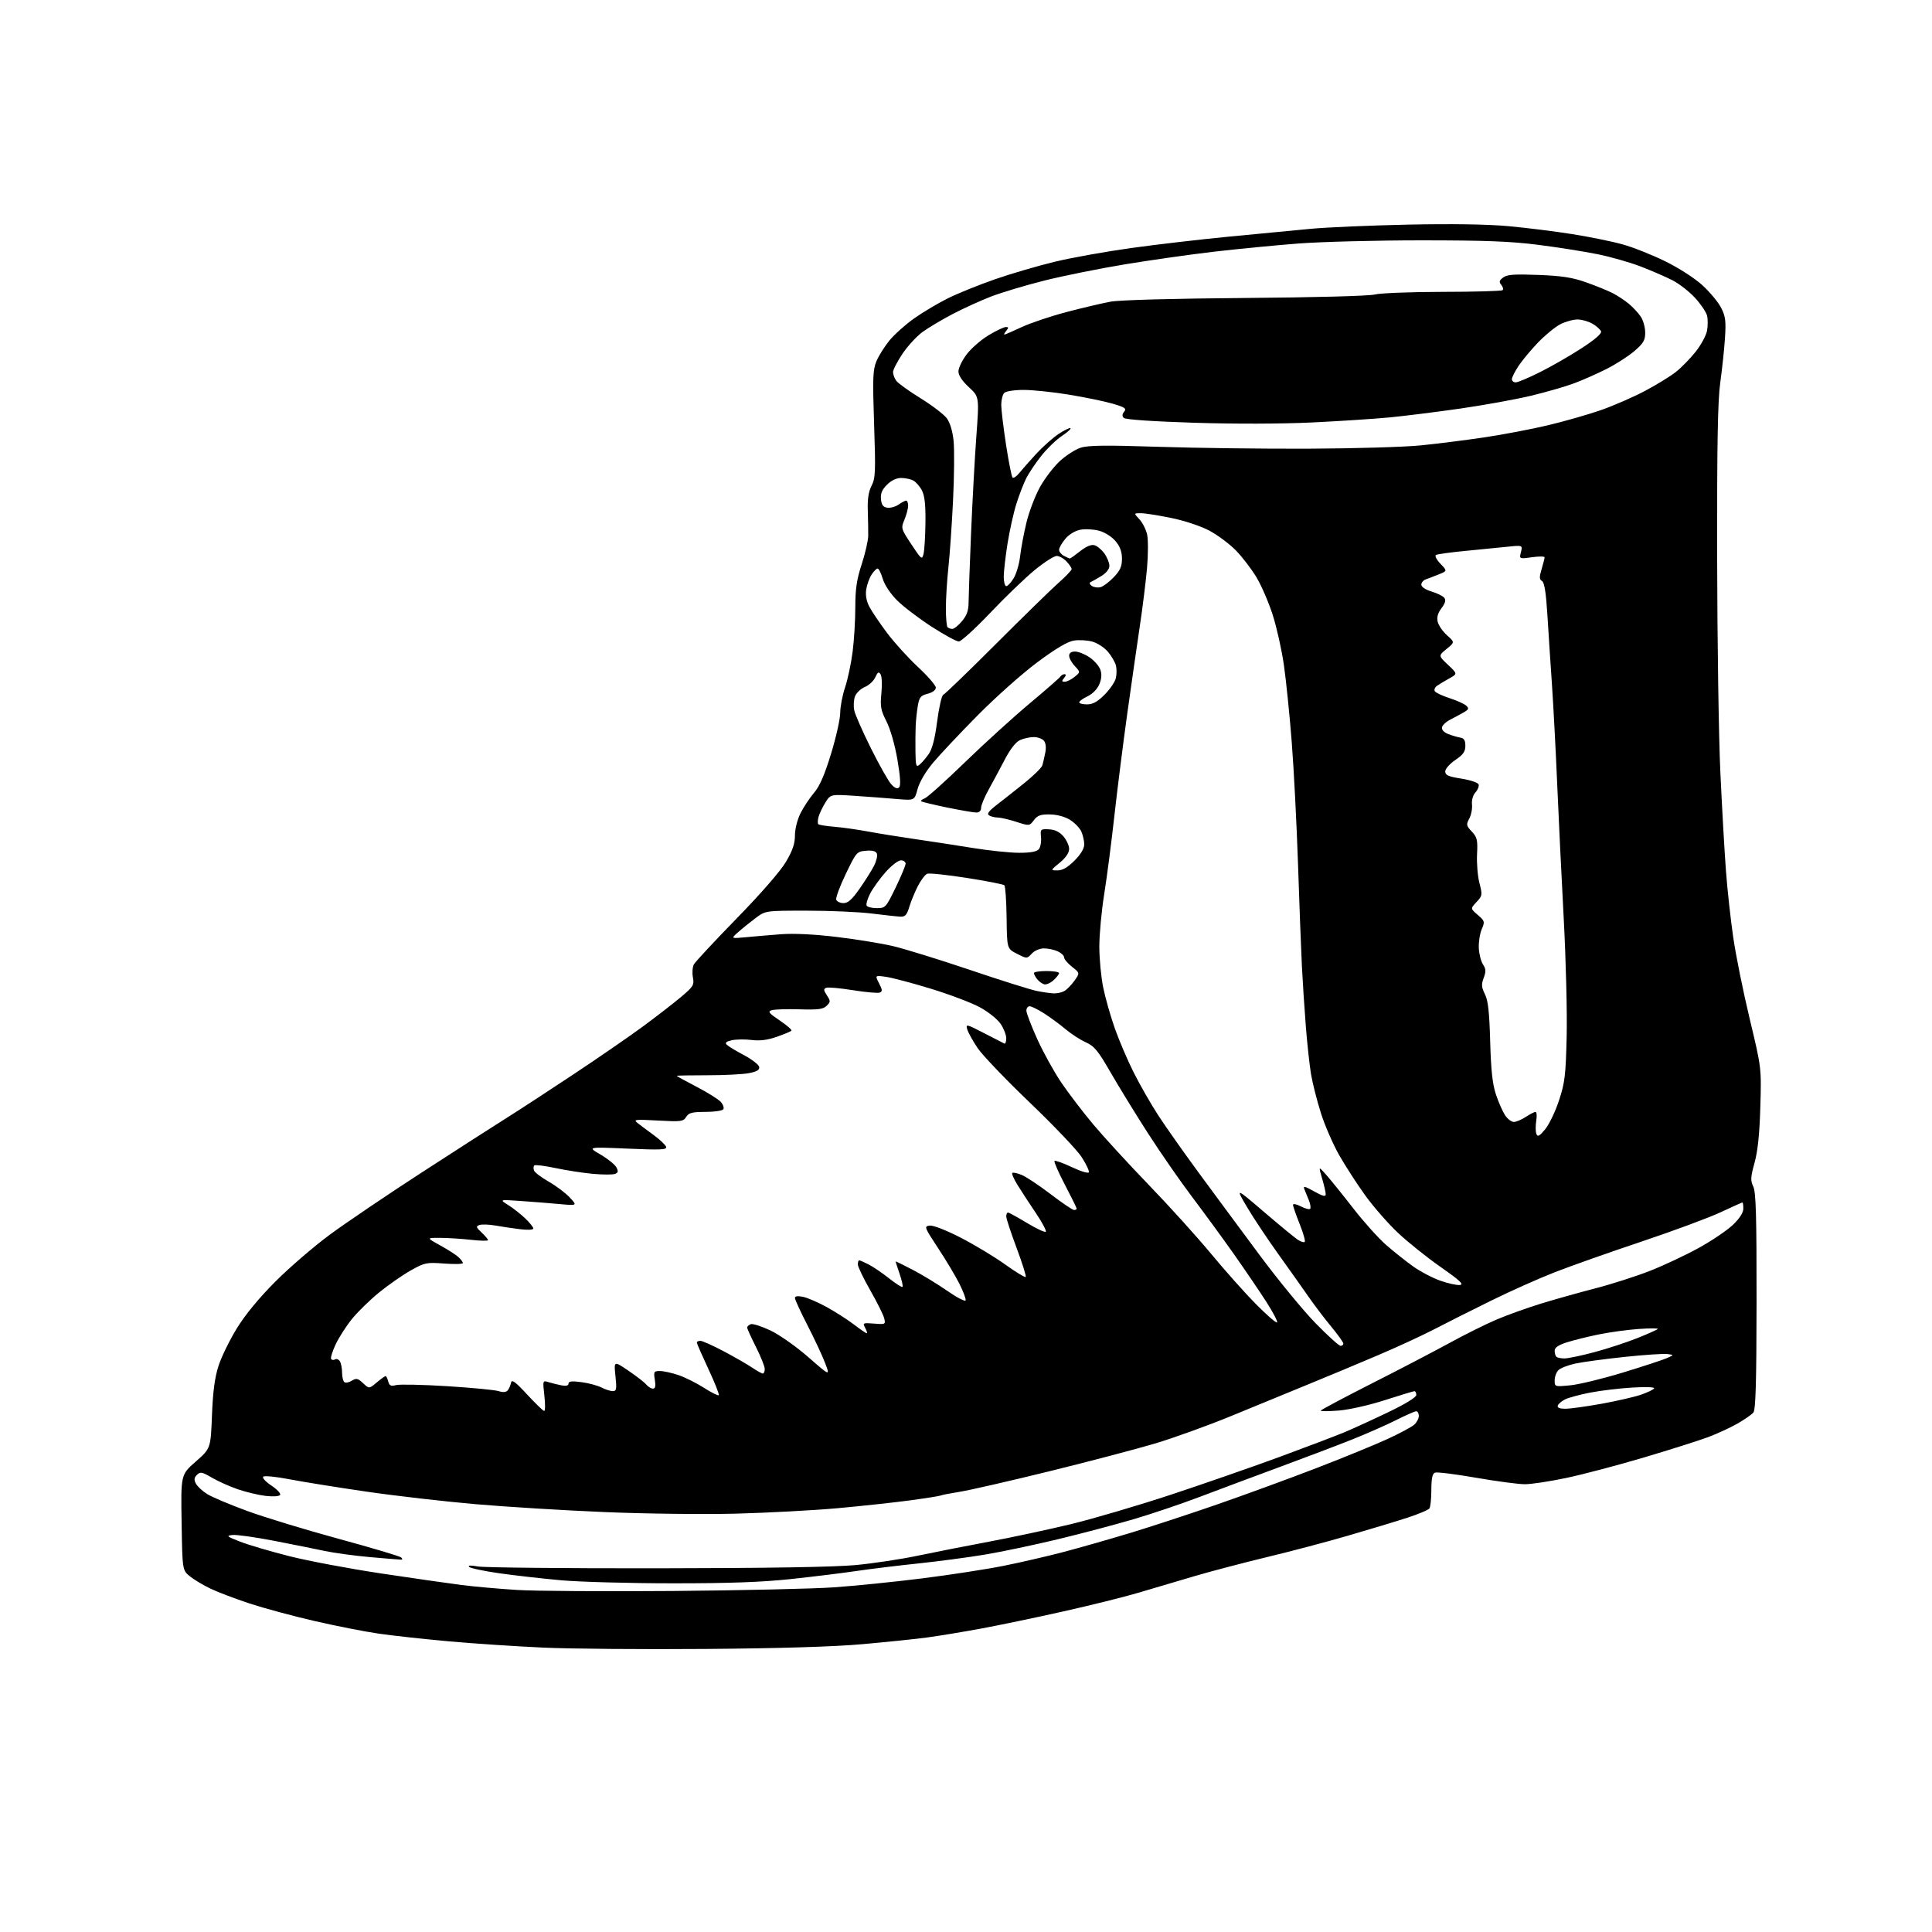 <?xml version="1.0" encoding="UTF-8" standalone="no"?>
<svg 
  version="1.1" 
  xmlns="http://www.w3.org/2000/svg" 
  xmlns:xlink="http://www.w3.org/1999/xlink" 
  xmlns:svg="http://www.w3.org/2000/svg"
  xmlns:rdf="http://www.w3.org/1999/02/22-rdf-syntax-ns#"
  xmlns:cc="http://creativecommons.org/ns#"
  xmlns:dc="http://purl.org/dc/elements/1.1/"
  viewBox="0 0 768 768"
  width="768"
  height="768"
>
<style>svg {background-color: white; }</style>"
<path stroke="none" fill="black" fill-rule="evenodd" d="M280.50,655.48C255.75,655.68 226.72,655.44 216.00,654.95C205.28,654.47 188.40,653.35 178.50,652.46C168.60,651.57 156.00,650.19 150.50,649.39C145.00,648.60 133.53,646.34 125.00,644.37C116.47,642.41 104.87,639.27 99.21,637.41C93.55,635.54 86.57,632.90 83.71,631.53C80.84,630.16 77.15,627.95 75.50,626.62C72.50,624.19 72.50,624.19 72.19,605.21C71.88,586.22 71.88,586.22 77.81,581.00C83.75,575.78 83.75,575.78 84.26,562.64C84.62,553.21 85.36,547.66 86.85,543.00C88.00,539.42 91.29,532.68 94.16,528.02C97.52,522.57 102.99,515.93 109.45,509.46C114.98,503.92 124.67,495.56 131.00,490.88C137.32,486.21 153.97,474.94 168.00,465.85C182.03,456.76 197.04,447.11 201.36,444.41C205.68,441.71 217.46,434.03 227.55,427.34C237.64,420.65 250.30,411.93 255.70,407.95C261.09,403.97 267.87,398.71 270.78,396.26C275.64,392.15 276.01,391.54 275.44,388.51C275.10,386.69 275.27,384.38 275.83,383.36C276.39,382.33 284.03,374.13 292.81,365.13C302.43,355.27 310.21,346.33 312.39,342.65C315.07,338.12 316.00,335.41 316.00,332.13C316.00,329.58 316.93,325.85 318.21,323.29C319.43,320.86 321.84,317.21 323.57,315.18C325.83,312.55 327.76,308.10 330.36,299.61C332.36,293.07 334.00,285.76 334.00,283.36C334.00,280.97 334.87,276.42 335.93,273.25C336.99,270.09 338.34,263.72 338.93,259.09C339.52,254.47 340.00,246.49 340.00,241.37C340.00,234.11 340.56,230.35 342.54,224.28C343.94,220.00 345.10,214.93 345.13,213.00C345.15,211.07 345.08,206.55 344.96,202.94C344.81,198.36 345.27,195.39 346.47,193.06C348.01,190.09 348.11,187.51 347.47,168.62C346.85,150.22 346.97,147.00 348.40,143.58C349.30,141.42 351.64,137.71 353.58,135.33C355.53,132.96 359.91,129.04 363.31,126.62C366.72,124.21 372.72,120.62 376.65,118.66C380.58,116.69 389.13,113.23 395.65,110.97C402.17,108.71 412.90,105.58 419.50,104.00C426.10,102.42 439.60,100.00 449.50,98.62C459.40,97.23 476.95,95.19 488.50,94.07C500.05,92.96 514.67,91.55 521.00,90.96C527.33,90.36 544.69,89.61 559.60,89.29C577.11,88.92 591.26,89.14 599.60,89.90C606.69,90.55 618.12,91.97 625.00,93.07C631.88,94.16 640.88,95.99 645.00,97.14C649.12,98.28 656.75,101.31 661.94,103.86C667.37,106.53 673.67,110.59 676.75,113.40C679.70,116.10 683.04,120.12 684.17,122.34C685.92,125.76 686.15,127.60 685.70,134.44C685.41,138.87 684.57,146.78 683.84,152.00C682.83,159.13 682.52,176.45 682.59,221.50C682.64,254.50 683.21,292.98 683.87,307.00C684.52,321.02 685.52,338.57 686.08,346.00C686.63,353.43 687.93,365.35 688.97,372.50C690.00,379.65 692.95,394.27 695.53,405.00C700.21,424.50 700.21,424.50 699.76,440.00C699.45,450.79 698.75,457.53 697.47,462.18C695.87,467.95 695.80,469.25 696.96,471.68C698.02,473.91 698.29,483.48 698.26,517.27C698.23,549.48 697.91,560.40 696.99,561.51C696.32,562.32 693.46,564.30 690.63,565.92C687.81,567.53 682.58,569.94 679.00,571.28C675.42,572.62 663.95,576.26 653.50,579.36C643.05,582.47 629.17,586.13 622.65,587.50C616.13,588.88 608.71,590.00 606.17,590.00C603.63,590.00 594.88,588.84 586.71,587.42C578.55,586.00 571.23,585.08 570.44,585.39C569.40,585.78 569.00,587.69 568.98,592.22C568.98,595.67 568.64,599.00 568.23,599.60C567.83,600.21 563.90,601.87 559.50,603.30C555.10,604.73 544.52,607.93 536.00,610.41C527.48,612.90 512.97,616.73 503.77,618.94C494.57,621.15 481.52,624.58 474.77,626.56C468.02,628.54 458.00,631.51 452.50,633.15C447.00,634.79 433.53,638.14 422.57,640.59C411.60,643.05 396.75,646.14 389.57,647.46C382.38,648.78 372.90,650.34 368.50,650.93C364.10,651.53 352.62,652.71 343.00,653.57C331.44,654.60 310.22,655.25 280.50,655.48zM267.50,632.44C294.45,632.22 323.25,631.57 331.50,630.99C339.75,630.42 355.50,628.82 366.50,627.44C377.50,626.06 392.12,623.81 399.00,622.43C405.88,621.05 416.68,618.55 423.00,616.88C429.32,615.21 441.02,611.87 449.00,609.46C456.98,607.05 472.56,601.95 483.63,598.11C494.70,594.27 512.58,587.73 523.37,583.56C534.16,579.40 546.91,574.18 551.70,571.96C556.49,569.75 561.22,567.21 562.20,566.32C563.19,565.42 564.00,563.86 564.00,562.85C564.00,561.83 563.54,561.00 562.98,561.00C562.41,561.00 558.83,562.57 555.02,564.49C551.21,566.41 543.45,569.83 537.79,572.10C532.13,574.36 519.17,579.29 509.00,583.04C498.82,586.80 484.49,592.16 477.13,594.95C469.78,597.75 457.86,601.78 450.63,603.91C443.41,606.04 429.85,609.63 420.50,611.88C411.15,614.13 398.10,616.88 391.50,617.98C384.90,619.08 372.98,620.66 365.00,621.50C357.02,622.33 346.00,623.68 340.50,624.49C335.00,625.31 323.30,626.74 314.50,627.69C302.90,628.93 289.97,629.40 267.50,629.39C250.45,629.39 230.43,628.84 223.00,628.18C215.57,627.51 204.55,626.26 198.50,625.40C192.45,624.54 187.05,623.40 186.50,622.87C185.85,622.24 187.09,622.18 190.00,622.70C192.47,623.14 224.43,623.47 261.00,623.42C305.00,623.37 331.81,622.93 340.24,622.13C347.24,621.46 358.26,619.80 364.74,618.43C371.21,617.07 383.93,614.57 393.00,612.87C402.07,611.17 416.79,608.02 425.71,605.87C434.62,603.71 452.62,598.41 465.71,594.08C478.79,589.75 498.22,582.99 508.89,579.06C519.55,575.13 531.03,570.76 534.39,569.36C537.75,567.96 545.56,564.39 551.75,561.42C558.72,558.07 563.00,555.44 563.00,554.51C563.00,553.68 562.66,553.01 562.25,553.02C561.84,553.03 556.55,554.63 550.50,556.58C544.32,558.57 536.32,560.38 532.25,560.71C528.26,561.03 525.00,561.05 525.00,560.76C525.00,560.48 534.11,555.63 545.25,549.98C556.39,544.34 570.33,537.07 576.24,533.83C582.15,530.58 590.48,526.44 594.74,524.62C599.01,522.79 607.00,519.92 612.50,518.23C618.00,516.54 627.78,513.79 634.22,512.13C640.67,510.46 650.45,507.32 655.95,505.16C661.45,503.00 670.20,498.88 675.39,496.01C680.58,493.14 686.66,489.02 688.91,486.85C691.53,484.34 693.00,482.04 693.00,480.46C693.00,479.11 692.84,478.00 692.64,478.00C692.44,478.00 688.50,479.77 683.89,481.93C679.27,484.09 665.15,489.32 652.50,493.56C639.85,497.79 624.33,503.28 618.00,505.75C611.67,508.22 600.20,513.35 592.50,517.15C584.80,520.94 574.67,526.03 570.00,528.47C565.33,530.90 555.20,535.57 547.50,538.84C539.80,542.12 527.42,547.28 520.00,550.32C512.58,553.36 498.85,558.99 489.50,562.85C480.15,566.70 466.43,571.65 459.00,573.86C451.57,576.07 432.68,581.03 417.00,584.89C401.32,588.75 385.39,592.39 381.58,593.00C377.77,593.60 374.39,594.26 374.07,594.46C373.74,594.66 368.31,595.53 361.99,596.39C355.67,597.25 342.62,598.66 333.00,599.53C323.38,600.40 305.13,601.37 292.45,601.70C279.77,602.02 256.37,601.75 240.45,601.08C224.53,600.42 201.38,599.01 189.00,597.93C176.62,596.86 157.05,594.61 145.50,592.92C133.95,591.24 120.22,589.03 115.00,588.02C109.78,587.01 105.11,586.55 104.64,587.00C104.16,587.45 105.62,589.04 107.87,590.53C110.12,592.02 111.69,593.69 111.35,594.24C110.98,594.83 108.61,594.99 105.56,594.64C102.72,594.30 97.76,593.12 94.53,592.01C91.30,590.90 86.66,588.82 84.22,587.39C80.29,585.09 79.61,584.96 78.29,586.28C77.15,587.42 77.05,588.23 77.89,589.79C78.49,590.91 80.52,592.78 82.42,593.95C84.31,595.12 91.39,598.11 98.15,600.59C104.91,603.08 121.25,608.06 134.47,611.66C147.69,615.26 158.93,618.61 159.45,619.10C160.05,619.67 160.05,620.00 159.45,619.99C158.93,619.99 153.38,619.53 147.13,618.98C140.88,618.42 132.78,617.33 129.13,616.54C125.48,615.76 116.37,613.93 108.88,612.48C101.39,611.03 93.97,610.00 92.38,610.18C89.81,610.49 90.14,610.77 95.50,612.85C98.80,614.14 107.58,616.72 115.00,618.60C122.42,620.48 138.85,623.57 151.50,625.47C164.15,627.37 178.55,629.44 183.50,630.07C188.45,630.70 198.35,631.58 205.50,632.03C212.65,632.48 240.55,632.66 267.50,632.44zM216.30,560.88C216.74,560.95 216.79,558.23 216.40,554.85C215.71,548.69 215.71,548.69 218.10,549.44C219.42,549.85 221.74,550.42 223.25,550.71C225.05,551.05 226.00,550.80 226.00,549.98C226.00,549.07 227.35,548.92 231.16,549.43C233.99,549.80 237.57,550.76 239.11,551.56C240.64,552.35 242.66,553.00 243.59,553.00C245.06,553.00 245.20,552.22 244.65,546.97C244.02,540.94 244.02,540.94 249.80,544.87C252.98,547.02 256.18,549.51 256.91,550.39C257.65,551.28 258.84,552.00 259.56,552.00C260.50,552.00 260.71,551.01 260.31,548.50C259.78,545.25 259.93,545.00 262.33,545.00C263.76,545.00 267.08,545.73 269.70,546.62C272.32,547.51 276.89,549.79 279.84,551.68C282.80,553.57 285.44,554.89 285.72,554.61C286.00,554.33 284.15,549.67 281.61,544.24C279.08,538.81 277.00,534.06 277.00,533.69C277.00,533.31 277.64,533.00 278.41,533.00C279.19,533.00 283.36,534.86 287.66,537.14C291.97,539.42 297.07,542.35 298.98,543.64C300.90,544.94 302.81,546.00 303.23,546.00C303.65,546.00 304.00,545.19 304.00,544.19C304.00,543.20 302.43,539.26 300.50,535.44C298.58,531.62 297.00,528.15 297.00,527.72C297.00,527.29 297.65,526.69 298.44,526.39C299.22,526.08 302.76,527.22 306.30,528.90C309.88,530.61 316.56,535.32 321.36,539.52C330.00,547.07 330.00,547.07 327.98,541.79C326.87,538.88 323.72,532.14 320.98,526.81C318.24,521.48 316.00,516.61 316.00,515.98C316.00,515.22 317.09,515.07 319.25,515.52C321.04,515.89 325.29,517.74 328.70,519.62C332.12,521.50 336.96,524.61 339.46,526.52C341.97,528.44 344.25,530.00 344.54,530.00C344.83,530.00 344.56,529.05 343.94,527.89C342.86,525.87 343.00,525.80 347.46,526.15C351.98,526.51 352.08,526.46 351.47,524.01C351.13,522.63 348.63,517.62 345.92,512.88C343.22,508.14 341.00,503.53 341.00,502.63C341.00,501.73 341.25,501.00 341.55,501.00C341.85,501.00 343.54,501.74 345.30,502.64C347.06,503.54 350.71,506.02 353.40,508.15C356.10,510.29 358.51,511.82 358.76,511.57C359.02,511.32 358.50,508.98 357.61,506.38C356.73,503.77 356.00,501.55 356.00,501.43C356.00,501.32 359.04,502.80 362.75,504.73C366.46,506.66 372.65,510.42 376.50,513.09C380.35,515.77 383.66,517.49 383.85,516.93C384.04,516.37 382.91,513.37 381.35,510.26C379.78,507.16 375.96,500.76 372.85,496.06C367.41,487.80 367.29,487.49 369.57,487.19C370.94,487.01 376.09,489.01 381.89,491.99C387.37,494.81 395.31,499.59 399.53,502.62C403.75,505.65 407.44,507.89 407.73,507.61C408.01,507.32 406.39,502.14 404.12,496.09C401.86,490.04 400.00,484.40 400.00,483.55C400.00,482.70 400.31,482.00 400.69,482.00C401.07,482.00 404.46,483.86 408.22,486.13C411.99,488.41 415.35,489.98 415.70,489.63C416.06,489.28 414.30,485.95 411.79,482.24C409.29,478.53 406.03,473.54 404.55,471.16C403.07,468.77 402.10,466.57 402.40,466.27C402.69,465.97 404.39,466.33 406.17,467.07C407.95,467.81 413.12,471.24 417.66,474.71C422.20,478.17 426.38,481.00 426.95,481.00C427.53,481.00 428.00,480.76 428.00,480.46C428.00,480.17 425.90,475.90 423.32,470.97C420.75,466.05 418.89,461.78 419.18,461.49C419.48,461.19 422.59,462.31 426.11,463.97C429.70,465.67 432.65,466.55 432.84,465.98C433.03,465.42 431.74,462.70 429.97,459.95C428.20,457.20 418.95,447.47 409.41,438.34C399.87,429.22 390.52,419.44 388.62,416.62C386.72,413.81 384.87,410.46 384.50,409.19C383.86,406.99 384.16,407.06 391.17,410.69C395.20,412.77 398.84,414.64 399.25,414.83C399.66,415.01 400.00,414.07 400.00,412.73C400.00,411.39 398.99,408.80 397.75,406.98C396.51,405.15 392.80,402.19 389.50,400.40C386.20,398.61 377.43,395.29 370.00,393.02C362.58,390.75 354.55,388.63 352.15,388.30C347.79,387.70 347.79,387.70 349.43,390.87C350.80,393.51 350.84,394.12 349.68,394.57C348.92,394.86 344.14,394.43 339.06,393.62C333.98,392.80 329.21,392.37 328.45,392.66C327.32,393.09 327.36,393.62 328.69,395.65C330.19,397.93 330.18,398.25 328.62,399.81C327.24,401.19 325.29,401.45 317.84,401.22C312.83,401.07 307.85,401.23 306.78,401.57C305.11,402.10 305.60,402.72 309.99,405.68C312.84,407.60 314.91,409.42 314.60,409.73C314.29,410.04 311.67,411.13 308.77,412.15C305.09,413.44 302.08,413.82 298.79,413.41C296.20,413.09 292.67,413.13 290.94,413.51C288.67,414.01 288.11,414.51 288.89,415.29C289.49,415.89 292.57,417.76 295.74,419.44C298.90,421.12 301.62,423.23 301.79,424.11C302.01,425.30 300.95,425.95 297.80,426.58C295.43,427.05 287.99,427.43 281.25,427.43C274.51,427.43 269.00,427.53 269.00,427.66C269.00,427.79 272.55,429.75 276.90,432.01C281.24,434.27 285.56,436.96 286.50,438.00C287.43,439.03 287.90,440.35 287.54,440.94C287.18,441.52 283.99,442.00 280.45,442.00C275.11,442.00 273.81,442.34 272.77,443.99C271.63,445.83 270.76,445.94 261.52,445.43C252.28,444.93 251.66,445.01 253.50,446.46C254.60,447.32 257.49,449.49 259.92,451.26C262.35,453.04 264.55,455.13 264.80,455.89C265.19,457.06 262.71,457.17 249.38,456.59C233.50,455.91 233.50,455.91 238.71,458.95C241.58,460.63 244.42,462.91 245.01,464.02C245.86,465.62 245.75,466.16 244.47,466.65C243.58,466.99 239.62,466.98 235.67,466.62C231.73,466.26 225.01,465.22 220.75,464.31C216.49,463.40 212.72,462.94 212.38,463.29C212.03,463.63 211.99,464.54 212.29,465.31C212.58,466.08 215.23,468.08 218.16,469.75C221.10,471.42 224.85,474.25 226.50,476.03C229.50,479.27 229.50,479.27 222.50,478.64C218.65,478.29 211.68,477.73 207.00,477.41C198.50,476.82 198.50,476.82 202.00,479.01C203.93,480.21 206.96,482.59 208.75,484.30C210.54,486.00 212.00,487.82 212.00,488.34C212.00,488.89 209.83,489.01 206.75,488.63C203.86,488.27 199.43,487.62 196.91,487.17C194.38,486.73 191.54,486.63 190.61,486.96C189.11,487.49 189.22,487.85 191.45,489.95C192.85,491.27 194.00,492.63 194.00,492.98C194.00,493.32 190.96,493.27 187.25,492.85C183.54,492.44 178.03,492.09 175.00,492.07C169.50,492.04 169.50,492.04 174.94,495.03C177.93,496.68 181.19,498.77 182.19,499.67C183.18,500.57 184.00,501.66 184.00,502.08C184.00,502.50 180.66,502.59 176.58,502.28C169.55,501.75 168.84,501.90 163.33,504.99C160.12,506.78 154.46,510.72 150.73,513.75C147.01,516.78 142.12,521.56 139.85,524.38C137.59,527.19 134.69,531.72 133.42,534.43C132.15,537.14 131.34,539.74 131.62,540.20C131.91,540.66 132.61,540.74 133.18,540.39C133.75,540.03 134.62,540.36 135.10,541.12C135.58,541.88 135.98,543.94 135.98,545.69C135.99,547.45 136.43,549.15 136.96,549.47C137.49,549.80 138.82,549.51 139.92,548.82C141.62,547.76 142.27,547.90 144.32,549.83C146.73,552.10 146.73,552.10 149.76,549.55C151.43,548.15 153.01,547.00 153.28,547.00C153.55,547.00 154.02,547.96 154.32,549.12C154.77,550.85 155.37,551.12 157.50,550.59C158.94,550.23 168.08,550.43 177.81,551.03C187.54,551.64 196.71,552.52 198.19,552.99C199.99,553.57 201.19,553.47 201.83,552.68C202.36,552.03 202.95,550.67 203.14,549.66C203.42,548.21 204.79,549.20 209.50,554.29C212.80,557.85 215.86,560.82 216.30,560.88zM622.24,560.00C624.12,560.00 630.57,559.11 636.58,558.03C642.58,556.94 649.64,555.33 652.25,554.44C654.86,553.54 657.25,552.41 657.55,551.91C657.88,551.39 654.22,551.25 648.80,551.58C643.69,551.89 636.18,552.79 632.13,553.58C628.08,554.36 623.61,555.57 622.20,556.25C620.80,556.94 619.46,558.06 619.24,558.75C618.97,559.59 619.96,560.00 622.24,560.00zM624.25,550.68C627.69,550.35 637.02,548.08 645.00,545.65C652.98,543.22 660.85,540.64 662.50,539.92C665.50,538.61 665.50,538.61 662.83,538.25C661.36,538.05 653.71,538.56 645.83,539.39C637.95,540.22 629.13,541.41 626.24,542.03C623.34,542.66 620.30,543.84 619.49,544.66C618.67,545.47 618.00,547.30 618.00,548.72C618.00,551.27 618.04,551.28 624.25,550.68zM621.92,540.00C623.34,540.00 628.71,538.87 633.86,537.49C639.00,536.11 646.64,533.61 650.83,531.93C655.03,530.25 658.69,528.62 658.98,528.30C659.26,527.99 655.90,527.98 651.50,528.28C647.10,528.58 639.90,529.56 635.50,530.46C631.10,531.36 625.36,532.79 622.75,533.63C619.47,534.69 618.00,535.70 618.00,536.91C618.00,537.88 618.30,538.97 618.67,539.33C619.03,539.70 620.50,540.00 621.92,540.00zM532.89,535.00C533.50,535.00 534.00,534.59 534.00,534.09C534.00,533.59 531.83,530.55 529.17,527.34C526.51,524.13 522.58,518.95 520.42,515.84C518.26,512.73 512.84,505.08 508.37,498.84C503.89,492.60 498.18,484.03 495.68,479.78C491.14,472.07 491.14,472.07 502.32,481.64C508.47,486.90 514.53,491.90 515.78,492.74C517.04,493.58 518.33,494.00 518.65,493.68C518.98,493.35 518.07,490.14 516.62,486.53C515.18,482.93 514.00,479.52 514.00,478.96C514.00,478.40 515.38,478.66 517.09,479.55C518.79,480.43 520.46,480.87 520.80,480.54C521.13,480.20 520.92,478.70 520.33,477.21C519.73,475.72 518.92,473.72 518.52,472.76C517.93,471.34 518.62,471.49 522.40,473.60C525.85,475.53 527.00,475.81 527.00,474.74C527.00,473.96 526.34,471.11 525.54,468.41C524.09,463.50 524.09,463.50 527.29,467.12C529.06,469.12 533.88,475.10 538.00,480.41C542.12,485.73 547.98,492.24 551.00,494.88C554.02,497.51 558.84,501.35 561.70,503.39C564.56,505.44 569.46,508.01 572.58,509.11C575.70,510.21 579.21,510.97 580.38,510.80C582.01,510.57 580.19,508.89 572.57,503.57C567.11,499.76 559.44,493.61 555.54,489.91C551.63,486.20 545.82,479.53 542.63,475.09C539.43,470.66 534.83,463.53 532.39,459.26C529.95,454.99 526.66,447.45 525.09,442.50C523.52,437.55 521.75,430.57 521.15,427.00C520.56,423.43 519.63,414.88 519.09,408.00C518.54,401.12 517.84,390.32 517.52,384.00C517.20,377.68 516.51,359.41 515.98,343.42C515.44,327.43 514.32,305.60 513.48,294.92C512.65,284.24 511.25,270.55 510.39,264.50C509.53,258.45 507.52,249.45 505.94,244.49C504.36,239.54 501.45,232.79 499.47,229.49C497.50,226.20 493.81,221.39 491.28,218.80C488.75,216.22 484.03,212.69 480.78,210.96C477.39,209.15 470.98,207.01 465.69,205.92C460.64,204.88 455.18,204.02 453.58,204.01C450.65,204.00 450.65,204.00 452.91,206.40C454.15,207.73 455.54,210.45 455.99,212.45C456.44,214.46 456.43,220.47 455.96,225.80C455.49,231.14 454.20,241.57 453.08,249.00C451.97,256.43 449.71,272.18 448.06,284.00C446.42,295.82 444.12,314.05 442.96,324.50C441.80,334.95 439.99,348.90 438.93,355.50C437.87,362.10 437.00,371.46 437.00,376.29C437.00,381.13 437.70,388.48 438.56,392.63C439.41,396.77 441.49,404.07 443.17,408.83C444.86,413.60 448.23,421.49 450.68,426.36C453.13,431.24 457.51,438.89 460.42,443.36C463.33,447.84 470.51,458.02 476.37,466.00C482.23,473.98 493.16,488.75 500.66,498.84C508.16,508.93 518.23,521.19 523.04,526.09C527.84,530.99 532.28,535.00 532.89,535.00zM507.65,525.68C507.98,525.35 506.06,521.66 503.38,517.49C500.70,513.31 494.90,504.79 490.50,498.54C486.10,492.30 478.64,482.09 473.92,475.85C469.20,469.60 461.29,458.20 456.34,450.50C451.39,442.80 444.71,431.92 441.48,426.32C436.50,417.66 435.02,415.86 431.62,414.33C429.42,413.34 425.79,410.99 423.56,409.11C421.33,407.22 417.50,404.41 415.05,402.84C412.61,401.28 410.02,400.00 409.30,400.00C408.59,400.00 408.00,400.79 408.00,401.75C408.01,402.71 409.94,407.77 412.30,413.00C414.66,418.23 418.95,425.99 421.83,430.26C424.72,434.53 430.46,442.06 434.59,446.98C438.73,451.91 448.74,462.82 456.85,471.22C464.96,479.62 476.05,491.90 481.51,498.50C486.97,505.10 494.94,514.05 499.24,518.39C503.53,522.74 507.32,526.02 507.65,525.68zM614.21,448.92C615.78,447.04 618.26,441.90 619.71,437.50C622.05,430.41 622.40,427.53 622.77,412.23C623.01,402.73 622.48,381.58 621.61,365.23C620.74,348.88 619.56,324.70 619.00,311.50C618.44,298.30 617.51,280.75 616.95,272.50C616.38,264.25 615.56,251.72 615.13,244.66C614.57,235.66 613.94,231.58 612.99,230.99C611.89,230.31 611.86,229.41 612.82,226.21C613.47,224.04 614.00,221.94 614.00,221.54C614.00,221.14 611.73,221.12 608.96,221.51C603.91,222.20 603.91,222.20 604.60,219.45C605.29,216.70 605.29,216.70 598.90,217.37C595.38,217.74 587.84,218.49 582.14,219.03C576.44,219.58 571.34,220.29 570.80,220.62C570.27,220.95 571.07,222.51 572.59,224.09C575.34,226.96 575.34,226.96 571.92,228.33C570.04,229.09 567.71,229.98 566.75,230.32C565.79,230.66 565.00,231.61 565.00,232.43C565.00,233.30 566.66,234.42 569.01,235.12C571.22,235.78 573.50,236.90 574.09,237.60C574.86,238.54 574.57,239.66 573.01,241.77C571.51,243.81 571.07,245.42 571.52,247.24C571.88,248.66 573.55,251.05 575.24,252.56C578.31,255.30 578.31,255.30 575.04,257.97C571.76,260.65 571.76,260.65 575.58,264.25C579.41,267.86 579.41,267.86 576.13,269.68C574.33,270.68 572.14,271.99 571.27,272.60C570.40,273.20 569.99,274.18 570.36,274.77C570.72,275.36 573.38,276.61 576.26,277.54C579.14,278.47 582.11,279.81 582.87,280.52C584.01,281.59 583.85,282.03 581.87,283.17C580.56,283.93 578.15,285.22 576.51,286.06C574.86,286.89 573.38,288.28 573.21,289.14C573.03,290.10 574.00,291.14 575.70,291.80C577.24,292.40 579.40,293.03 580.50,293.21C581.97,293.44 582.50,294.30 582.50,296.47C582.50,298.77 581.64,299.99 578.50,302.12C576.28,303.63 574.50,305.65 574.50,306.67C574.50,308.15 575.73,308.70 580.92,309.52C584.48,310.08 587.54,311.11 587.78,311.83C588.01,312.54 587.45,313.95 586.52,314.98C585.52,316.08 584.96,318.05 585.14,319.81C585.32,321.44 584.83,323.96 584.06,325.39C582.78,327.79 582.86,328.22 585.07,330.57C587.19,332.84 587.44,333.90 587.15,339.57C586.97,343.11 587.39,348.25 588.09,350.99C589.32,355.76 589.27,356.09 586.94,358.57C584.50,361.17 584.50,361.17 587.43,363.69C590.21,366.08 590.29,366.37 589.02,369.36C588.28,371.09 587.75,374.44 587.85,376.81C587.95,379.17 588.69,382.12 589.50,383.36C590.70,385.19 590.75,386.19 589.79,388.74C588.82,391.32 588.90,392.44 590.27,395.18C591.54,397.70 592.04,402.22 592.37,414.00C592.69,425.46 593.29,430.94 594.65,435.05C595.67,438.10 597.30,441.81 598.27,443.30C599.25,444.78 600.82,446.00 601.77,445.99C602.72,445.99 604.85,445.09 606.50,444.00C608.15,442.91 609.90,442.01 610.38,442.01C610.87,442.00 611.00,443.60 610.68,445.56C610.37,447.51 610.39,449.84 610.73,450.73C611.23,452.04 611.89,451.70 614.21,448.92zM418.82,394.89C420.09,394.95 421.97,394.55 423.00,394.00C424.02,393.45 425.86,391.60 427.08,389.89C429.29,386.78 429.29,386.78 426.15,384.32C424.42,382.96 423.00,381.28 423.00,380.59C423.00,379.89 421.85,378.80 420.45,378.16C419.05,377.52 416.59,377.00 414.99,377.00C413.33,377.00 411.25,377.89 410.15,379.07C408.21,381.15 408.21,381.15 404.25,379.13C400.29,377.11 400.29,377.11 400.14,364.85C400.06,358.11 399.65,352.28 399.24,351.90C398.84,351.52 392.10,350.20 384.28,348.98C376.46,347.76 369.40,347.02 368.58,347.33C367.76,347.65 366.10,349.84 364.88,352.20C363.66,354.57 362.13,358.30 361.46,360.50C360.47,363.77 359.82,364.48 357.88,364.38C356.57,364.32 351.45,363.76 346.50,363.14C341.55,362.52 330.03,362.01 320.90,362.01C304.30,362.00 304.30,362.00 300.40,364.92C298.26,366.52 295.15,369.02 293.50,370.48C290.50,373.13 290.50,373.13 296.50,372.56C299.80,372.24 306.10,371.71 310.50,371.37C315.55,370.99 323.66,371.38 332.50,372.44C340.20,373.36 350.30,375.00 354.94,376.08C359.58,377.17 373.37,381.43 385.58,385.56C397.79,389.69 409.74,393.45 412.14,393.92C414.54,394.40 417.54,394.83 418.82,394.89zM418.75,389.70C417.51,390.82 415.82,391.53 415.00,391.26C414.18,390.99 412.94,390.06 412.25,389.19C411.56,388.33 411.00,387.25 411.00,386.81C411.00,386.36 413.25,386.00 416.00,386.00C418.75,386.00 421.00,386.37 421.00,386.83C421.00,387.28 419.99,388.57 418.75,389.70zM348.59,361.00C351.96,361.00 352.20,360.73 356.04,352.80C358.22,348.29 360.00,344.02 360.00,343.30C360.00,342.59 359.14,342.00 358.08,342.00C357.03,342.00 354.29,344.14 351.98,346.75C349.68,349.36 346.92,353.20 345.86,355.28C344.80,357.37 344.19,359.50 344.52,360.03C344.85,360.57 346.68,361.00 348.59,361.00zM335.32,359.00C337.10,359.00 338.74,357.52 341.72,353.25C343.93,350.09 346.50,346.00 347.44,344.16C348.38,342.32 348.89,340.16 348.58,339.35C348.19,338.33 346.86,337.97 344.26,338.19C340.59,338.49 340.39,338.72 336.21,347.41C333.84,352.31 332.14,356.93 332.42,357.66C332.71,358.40 334.01,359.00 335.32,359.00zM420.39,346.00C422.36,346.00 424.43,344.81 427.12,342.12C429.61,339.62 431.00,337.32 431.00,335.66C431.00,334.25 430.47,331.94 429.83,330.52C429.18,329.11 427.15,327.02 425.31,325.88C423.28,324.63 420.17,323.79 417.36,323.75C413.65,323.69 412.41,324.14 410.98,326.03C409.21,328.37 409.20,328.37 403.99,326.69C401.12,325.76 397.81,324.99 396.64,324.98C395.46,324.98 393.91,324.59 393.18,324.13C392.21,323.52 393.03,322.40 396.28,319.90C398.72,318.03 403.68,314.11 407.30,311.20C410.93,308.28 414.11,305.13 414.37,304.20C414.64,303.26 415.15,301.02 415.51,299.21C415.93,297.17 415.72,295.36 414.97,294.46C414.30,293.66 412.48,293.00 410.92,293.00C409.37,293.00 406.91,293.54 405.46,294.20C403.79,294.96 401.57,297.80 399.41,301.95C397.53,305.55 394.65,310.92 393.00,313.89C391.35,316.85 390.00,320.11 390.00,321.14C390.00,322.30 389.29,323.00 388.11,323.00C387.07,323.00 381.81,322.09 376.43,320.99C371.04,319.88 366.43,318.76 366.18,318.51C365.92,318.25 366.57,317.74 367.61,317.35C368.65,316.97 375.80,310.55 383.51,303.08C391.21,295.61 402.79,285.08 409.24,279.69C415.69,274.29 421.22,269.45 421.54,268.94C421.86,268.42 422.60,268.00 423.18,268.00C423.85,268.00 423.79,268.55 423.00,269.50C421.99,270.72 422.04,271.00 423.27,271.00C424.10,271.00 425.84,270.14 427.14,269.08C429.50,267.17 429.50,267.17 427.25,264.77C426.01,263.45 425.00,261.61 425.00,260.69C425.00,259.58 425.81,259.00 427.35,259.00C428.65,259.00 431.23,260.03 433.09,261.28C434.95,262.54 436.89,264.74 437.40,266.19C438.03,267.99 437.91,269.81 437.00,272.00C436.21,273.90 434.33,275.83 432.34,276.78C430.50,277.65 429.00,278.74 429.00,279.19C429.00,279.63 430.40,280.00 432.12,280.00C434.40,280.00 436.26,278.97 439.05,276.18C441.15,274.08 443.17,271.16 443.54,269.68C443.91,268.21 443.94,265.91 443.61,264.58C443.27,263.24 441.85,260.78 440.44,259.11C439.03,257.43 436.23,255.61 434.22,255.05C432.22,254.50 428.91,254.31 426.86,254.64C424.36,255.04 419.63,257.85 412.33,263.28C406.37,267.71 395.69,277.22 388.58,284.42C381.47,291.61 373.47,300.12 370.80,303.33C367.89,306.83 365.46,310.98 364.74,313.70C363.52,318.23 363.52,318.23 356.51,317.62C352.66,317.28 345.14,316.72 339.82,316.36C330.14,315.72 330.14,315.72 328.05,319.11C326.90,320.97 325.69,323.53 325.36,324.80C325.03,326.06 325.00,327.34 325.30,327.64C325.60,327.93 328.47,328.39 331.67,328.65C334.88,328.92 340.88,329.76 345.00,330.53C349.12,331.30 357.45,332.65 363.50,333.52C369.55,334.39 379.90,335.98 386.50,337.05C393.10,338.12 401.48,339.00 405.13,339.00C409.67,339.00 412.13,338.55 412.95,337.56C413.61,336.77 414.00,334.63 413.82,332.81C413.51,329.61 413.61,329.51 416.99,329.67C419.37,329.79 421.19,330.68 422.74,332.48C423.98,333.93 425.00,336.18 425.00,337.48C425.00,339.00 423.66,340.96 421.27,342.93C417.54,346.00 417.54,346.00 420.39,346.00zM357.41,312.99C358.12,312.28 357.91,308.86 356.74,301.98C355.74,296.13 353.95,289.86 352.40,286.81C350.11,282.28 349.84,280.81 350.37,275.55C350.70,272.22 350.56,268.85 350.05,268.05C349.32,266.89 348.90,267.12 347.94,269.23C347.28,270.68 345.41,272.42 343.79,273.09C342.16,273.76 340.40,275.45 339.87,276.83C339.35,278.21 339.22,280.73 339.59,282.42C339.95,284.12 342.94,290.90 346.23,297.50C349.52,304.10 353.15,310.52 354.29,311.76C355.73,313.32 356.70,313.70 357.41,312.99zM365.55,303.96C366.40,303.26 368.02,301.38 369.15,299.79C370.57,297.79 371.62,293.76 372.54,286.72C373.27,281.12 374.36,276.38 374.97,276.18C375.57,275.98 384.94,266.93 395.79,256.09C406.63,245.24 417.86,234.28 420.75,231.72C423.64,229.17 426.00,226.70 426.00,226.23C426.00,225.76 425.08,224.39 423.96,223.19C422.84,221.98 421.08,221.00 420.04,221.00C419.01,221.00 415.09,223.52 411.33,226.59C407.57,229.67 399.62,237.32 393.66,243.59C387.70,249.87 382.06,255.00 381.13,255.00C380.20,255.00 375.31,252.33 370.25,249.06C365.20,245.79 359.05,241.10 356.60,238.65C353.96,236.01 351.64,232.52 350.91,230.09C350.24,227.84 349.32,226.00 348.86,226.00C348.41,226.00 347.34,227.08 346.48,228.39C345.61,229.71 344.66,232.34 344.35,234.24C343.98,236.51 344.39,238.85 345.54,241.10C346.50,242.97 349.68,247.68 352.59,251.56C355.51,255.45 361.07,261.57 364.95,265.18C368.83,268.78 372.00,272.45 372.00,273.33C372.00,274.31 370.72,275.27 368.76,275.78C365.97,276.50 365.42,277.18 364.85,280.56C364.48,282.73 364.09,286.30 364.00,288.50C363.90,290.70 363.86,295.37 363.91,298.87C363.99,304.50 364.18,305.10 365.55,303.96zM378.58,250.00C379.26,250.00 380.99,248.62 382.41,246.92C384.28,244.70 385.01,242.68 385.02,239.67C385.03,237.38 385.47,225.15 385.99,212.50C386.51,199.85 387.46,182.35 388.10,173.61C389.27,157.72 389.27,157.72 385.13,153.90C382.44,151.41 381.00,149.22 381.00,147.62C381.00,146.26 382.48,143.21 384.29,140.83C386.10,138.45 390.02,135.04 393.00,133.25C395.97,131.46 399.05,130.00 399.83,130.00C400.97,130.00 401.01,130.29 400.00,131.50C399.32,132.32 398.98,133.00 399.27,133.00C399.55,133.00 402.64,131.66 406.14,130.03C409.64,128.39 417.68,125.69 424.00,124.03C430.32,122.37 438.20,120.52 441.50,119.91C445.10,119.26 466.51,118.67 495.00,118.45C522.66,118.24 544.17,117.66 546.50,117.07C548.70,116.51 560.89,116.04 573.58,116.02C586.28,116.01 596.96,115.70 597.32,115.34C597.69,114.98 597.44,114.03 596.78,113.23C595.81,112.07 595.96,111.49 597.54,110.31C599.10,109.13 601.93,108.92 611.50,109.29C620.91,109.65 625.02,110.29 630.56,112.25C634.44,113.63 639.17,115.55 641.06,116.52C642.95,117.49 645.85,119.40 647.50,120.77C649.15,122.14 651.28,124.44 652.24,125.88C653.20,127.32 653.99,130.15 653.99,132.17C654.00,135.25 653.32,136.43 649.75,139.51C647.41,141.53 642.48,144.71 638.78,146.59C635.09,148.46 629.24,151.06 625.78,152.35C622.33,153.65 614.55,155.89 608.50,157.34C602.45,158.78 589.85,161.06 580.50,162.41C571.15,163.75 558.55,165.33 552.50,165.92C546.45,166.50 532.50,167.41 521.50,167.94C509.49,168.51 490.78,168.56 474.65,168.05C458.27,167.53 447.39,166.79 446.74,166.14C446.00,165.40 446.04,164.65 446.89,163.63C447.91,162.40 447.18,161.90 442.30,160.47C439.11,159.54 431.32,157.93 425.00,156.89C418.68,155.85 410.55,155.00 406.95,155.00C403.19,155.00 399.89,155.51 399.20,156.20C398.54,156.86 398.01,159.00 398.01,160.95C398.02,162.90 398.88,170.05 399.92,176.83C400.97,183.61 402.13,189.46 402.50,189.83C402.87,190.20 404.03,189.44 405.08,188.15C406.13,186.85 409.14,183.44 411.77,180.56C414.41,177.68 418.47,174.06 420.80,172.51C423.13,170.97 425.27,169.93 425.54,170.21C425.82,170.48 424.24,171.90 422.05,173.35C419.85,174.81 416.21,178.33 413.95,181.18C411.70,184.03 409.02,188.00 408.00,190.00C406.98,192.00 405.22,196.53 404.09,200.07C402.96,203.61 401.36,210.78 400.52,216.00C399.69,221.22 399.01,227.19 399.00,229.25C399.00,231.31 399.46,233.00 400.01,233.00C400.57,233.00 401.90,231.57 402.97,229.82C404.03,228.06 405.18,224.13 405.52,221.07C405.86,218.00 407.00,211.96 408.05,207.63C409.11,203.30 411.53,196.96 413.44,193.55C415.35,190.13 418.88,185.52 421.29,183.30C423.70,181.08 427.40,178.69 429.51,178.00C432.51,177.01 439.29,176.92 460.43,177.61C475.32,178.10 502.23,178.44 520.24,178.36C538.25,178.29 558.27,177.70 564.74,177.05C571.21,176.41 582.58,174.97 590.00,173.87C597.42,172.77 608.90,170.58 615.50,169.01C622.10,167.43 631.55,164.72 636.50,162.99C641.45,161.25 649.25,157.85 653.84,155.43C658.43,153.00 663.99,149.59 666.21,147.84C668.42,146.08 671.96,142.46 674.08,139.78C676.19,137.11 678.22,133.36 678.57,131.46C678.93,129.57 678.93,126.86 678.58,125.45C678.22,124.04 676.05,120.84 673.76,118.35C671.46,115.86 667.40,112.71 664.73,111.36C662.06,110.01 656.41,107.56 652.19,105.93C647.96,104.30 640.23,102.09 635.00,101.04C629.77,99.98 619.20,98.31 611.50,97.33C600.57,95.93 590.36,95.54 565.00,95.54C547.12,95.54 525.08,96.11 516.00,96.81C506.93,97.51 491.93,98.97 482.68,100.04C473.43,101.12 457.50,103.38 447.27,105.06C437.04,106.75 422.56,109.67 415.08,111.55C407.61,113.43 398.11,116.28 393.96,117.88C389.81,119.48 382.91,122.63 378.62,124.87C374.34,127.12 368.95,130.33 366.66,132.01C364.37,133.69 360.81,137.57 358.75,140.63C356.69,143.70 355.00,146.97 355.00,147.91C355.00,148.85 355.58,150.41 356.29,151.38C356.99,152.34 361.34,155.47 365.95,158.32C370.55,161.17 375.24,164.75 376.37,166.28C377.66,168.02 378.67,171.38 379.07,175.28C379.42,178.70 379.32,189.38 378.85,199.00C378.38,208.62 377.54,220.64 376.99,225.71C376.45,230.78 376.00,238.01 376.00,241.79C376.00,245.57 376.30,248.97 376.67,249.33C377.03,249.70 377.89,250.00 378.58,250.00zM437.50,233.40C438.60,233.09 440.96,231.31 442.75,229.44C445.29,226.77 446.00,225.17 446.00,222.09C446.00,219.32 445.24,217.25 443.43,215.10C441.95,213.34 439.17,211.58 436.91,210.98C434.74,210.39 431.40,210.21 429.48,210.57C427.39,210.96 424.99,212.41 423.49,214.19C422.12,215.82 421.00,217.78 421.00,218.54C421.00,219.30 421.87,220.40 422.93,220.96C424.00,221.53 425.06,222.00 425.30,222.00C425.53,222.00 427.37,220.69 429.38,219.10C431.72,217.24 433.75,216.38 435.03,216.72C436.14,217.01 437.93,218.50 439.02,220.03C440.11,221.56 441.00,223.76 441.00,224.92C441.00,226.23 439.76,227.78 437.75,229.01C435.96,230.10 434.05,231.18 433.50,231.42C432.95,231.66 433.17,232.32 434.00,232.90C434.82,233.48 436.40,233.70 437.50,233.40zM367.13,220.13C367.48,218.68 367.82,213.09 367.88,207.70C367.97,200.72 367.57,197.06 366.49,194.98C365.66,193.37 364.11,191.60 363.06,191.03C362.00,190.46 359.81,190.00 358.20,190.00C356.36,190.00 354.28,190.99 352.59,192.69C350.62,194.65 349.98,196.19 350.20,198.44C350.42,200.73 351.06,201.58 352.73,201.82C353.96,201.99 355.98,201.43 357.21,200.57C358.44,199.71 359.79,199.00 360.22,199.00C360.65,199.00 361.00,199.91 361.00,201.03C361.00,202.15 360.34,204.63 359.54,206.55C358.11,209.98 358.16,210.15 362.29,216.40C366.31,222.47 366.53,222.64 367.13,220.13zM602.52,152.00C603.36,152.00 607.75,150.15 612.27,147.88C616.80,145.61 624.20,141.36 628.73,138.41C633.96,135.02 636.78,132.58 636.45,131.73C636.17,131.00 634.64,129.63 633.06,128.70C631.48,127.76 628.78,127.00 627.06,127.00C625.33,127.00 622.25,127.86 620.21,128.92C618.17,129.98 614.20,133.24 611.38,136.17C608.57,139.10 605.08,143.29 603.63,145.48C602.18,147.67 601.00,150.03 601.00,150.73C601.00,151.43 601.68,152.00 602.52,152.00z" />

</svg>